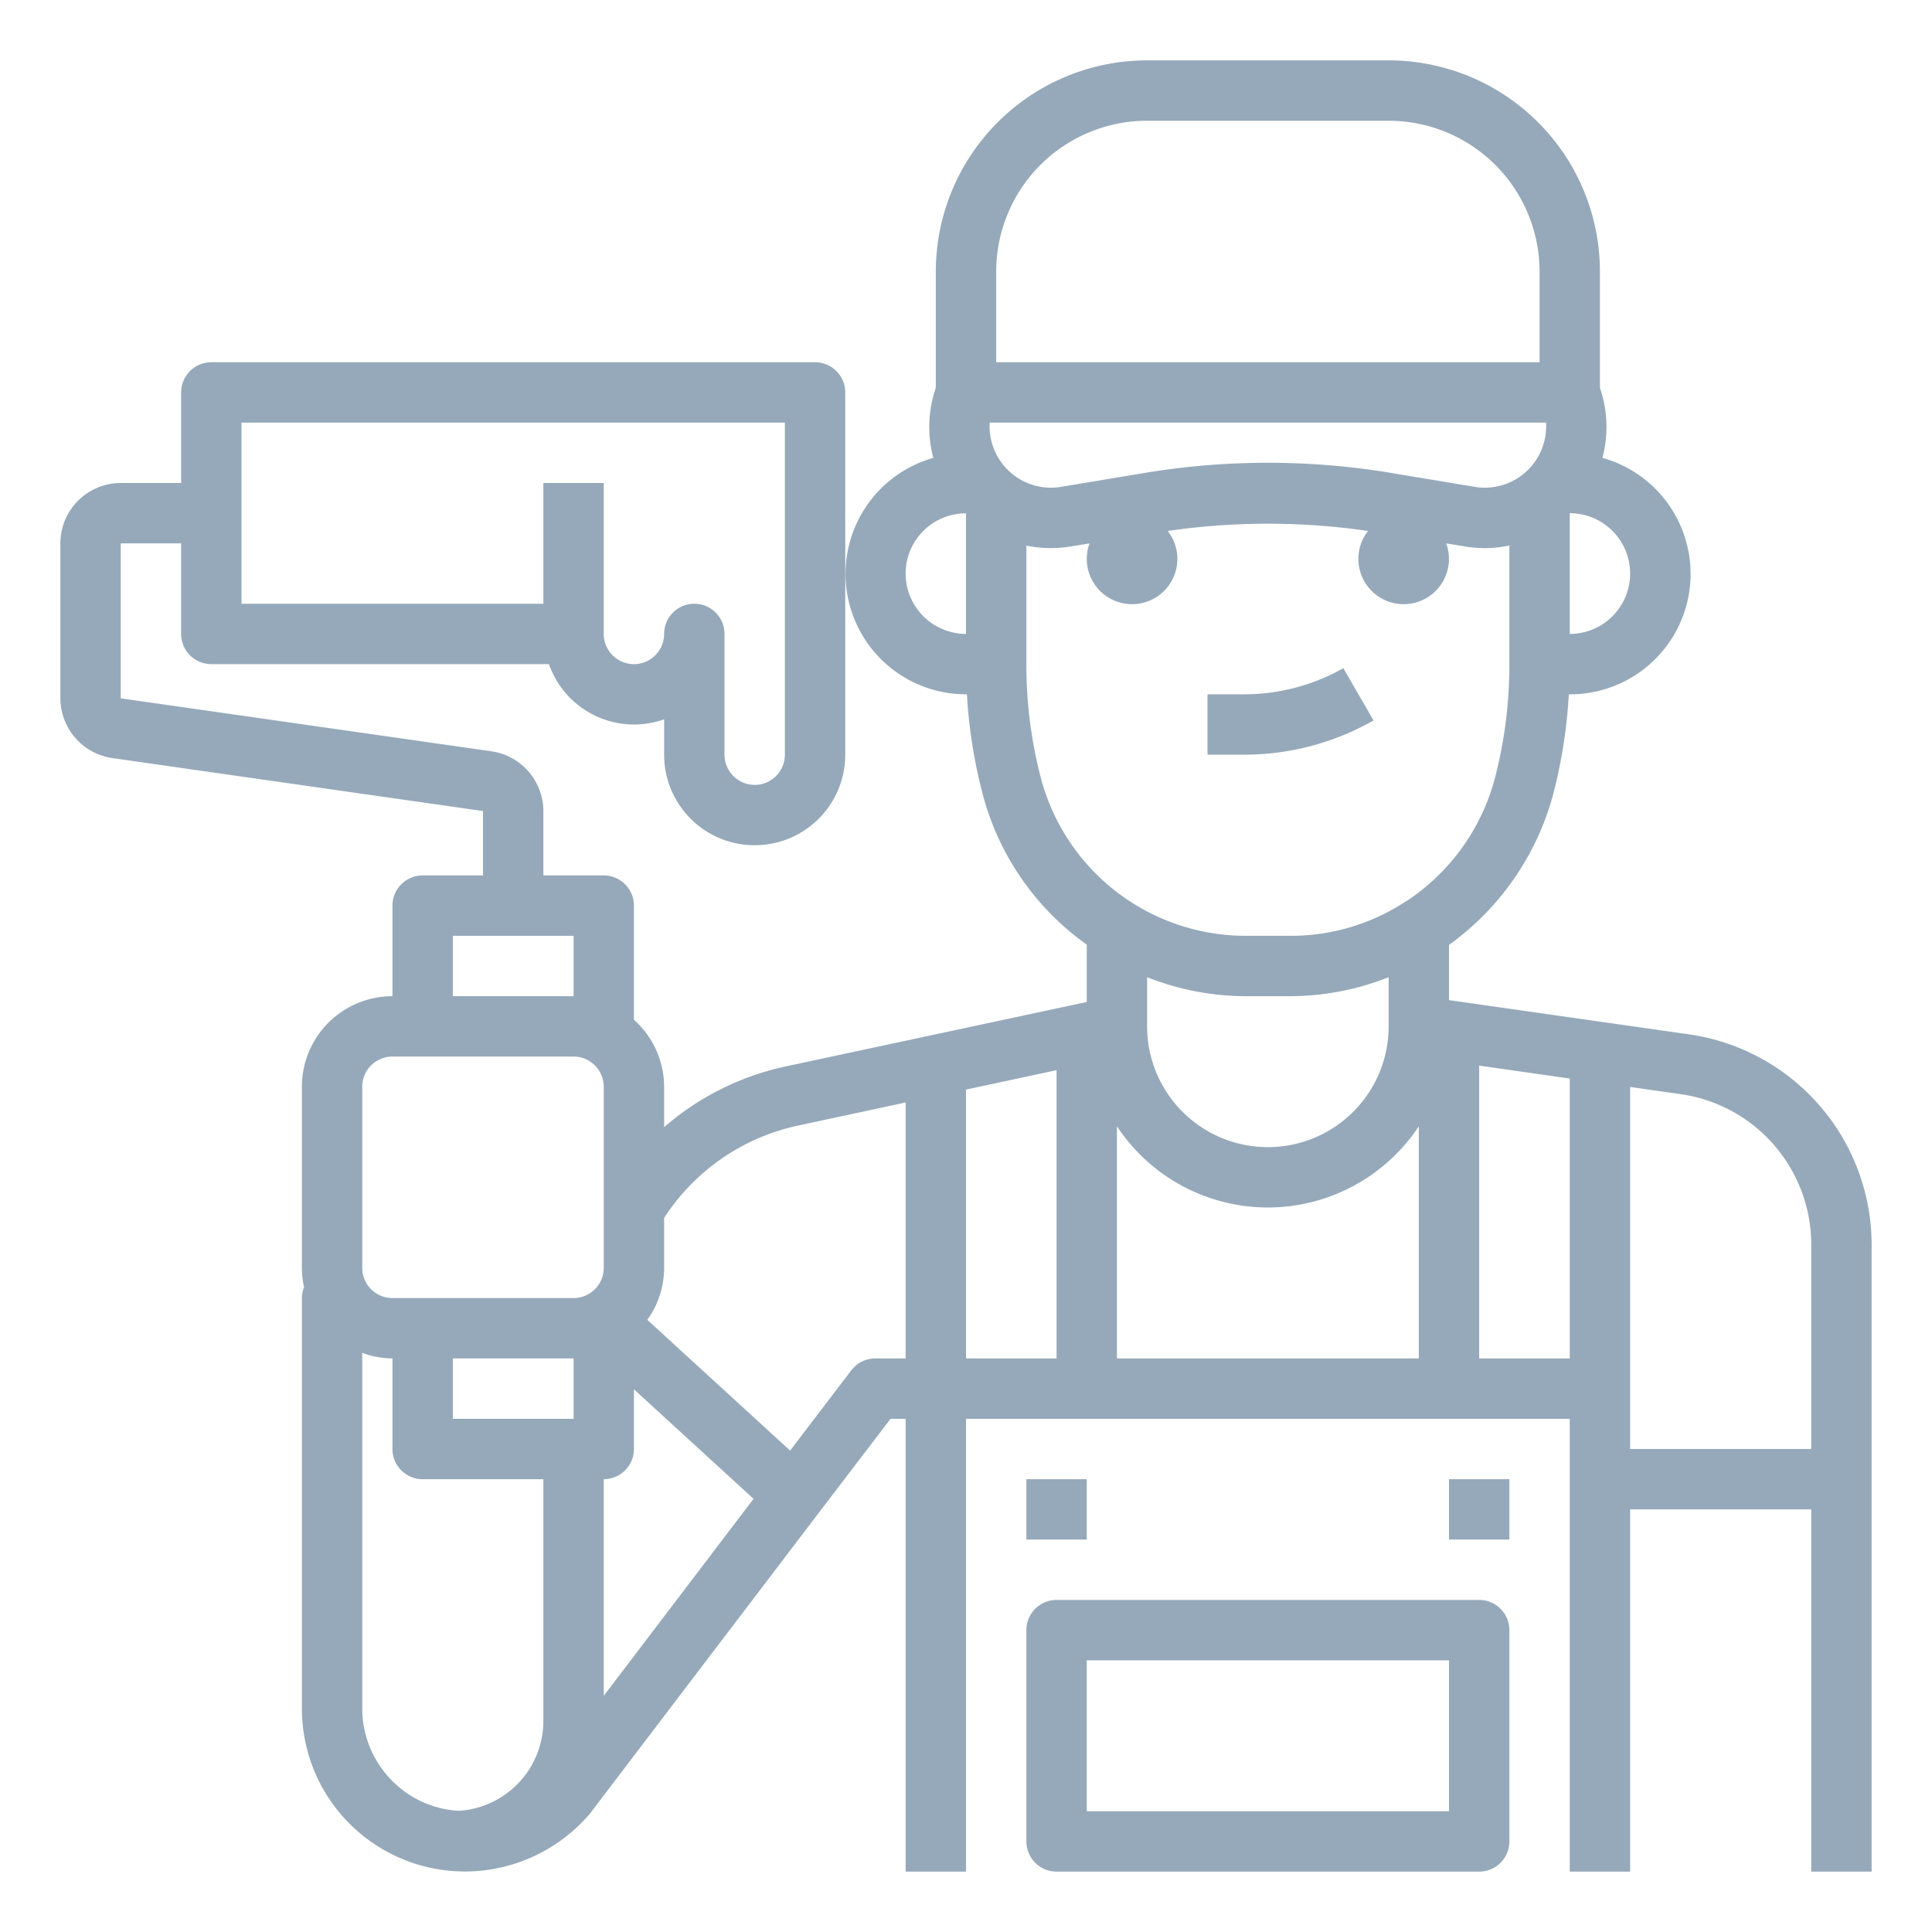 <svg xmlns="http://www.w3.org/2000/svg" height="70%" width="70%" fill="#96a9ba" viewBox="0 0 64 64" x="0px" y="0px" data-global-elvn="enableViewport, disableClick, none, startInvisible, notResponsive, 0, loop, 7500">
  <g>
    <path d="M55.991,34.27,48,33.13V31.3c.1-.07.2-.14.282-.211a9.012,9.012,0,0,0,3.2-4.9A16.783,16.783,0,0,0,51.969,23H52a3.989,3.989,0,0,0,1.083-7.832A3.985,3.985,0,0,0,53,12.847V9a7,7,0,0,0-7-7H38a7,7,0,0,0-7,7v3.847a3.985,3.985,0,0,0-.083,2.321A3.991,3.991,0,0,0,32,23h.031a16.626,16.626,0,0,0,.489,3.18A8.886,8.886,0,0,0,36,31.292v1.9L26,35.332a9.025,9.025,0,0,0-4,2.007V36a2.985,2.985,0,0,0-1-2.22V30a1,1,0,0,0-1-1H18V26.867a2.008,2.008,0,0,0-1.717-1.979L4,23.133V18H6v3a1,1,0,0,0,1,1H18.184A2.988,2.988,0,0,0,22,23.829V25a3,3,0,0,0,6,0V13a1,1,0,0,0-1-1H7a1,1,0,0,0-1,1v3H4a2,2,0,0,0-2,2v5.133a2.008,2.008,0,0,0,1.717,1.979L16,26.867V29H14a1,1,0,0,0-1,1v3a3,3,0,0,0-3,3v6a2.949,2.949,0,0,0,.073.641A.979.979,0,0,0,10,43V56.59a5.4,5.4,0,0,0,5.154,5.4c.085,0,.169.006.253.006a5.445,5.445,0,0,0,4.129-1.91l7.57-9.95h0L29.5,47H30V62h2V47H52V62h2V50h6V62h2V41.2A7.049,7.049,0,0,0,55.991,34.27ZM8,14H26V25a1,1,0,0,1-2,0V21a1,1,0,0,0-2,0,1,1,0,0,1-2,0V16H18v4H8ZM41.25,33h1.5A8.936,8.936,0,0,0,46,32.372V34a4,4,0,0,1-8,0V32.371A8.94,8.94,0,0,0,41.25,33ZM42,40a6,6,0,0,0,5-2.69V45H37V37.31A6,6,0,0,0,42,40Zm4.11-24.329a24.921,24.921,0,0,0-8.22,0l-2.742.457A2.034,2.034,0,0,1,32.785,14h18.43a2.034,2.034,0,0,1-2.363,2.128ZM54,19a2,2,0,0,1-2,2V17A2,2,0,0,1,54,19ZM33,9a5,5,0,0,1,5-5h8a5,5,0,0,1,5,5v3H33ZM30.587,20.413A1.995,1.995,0,0,1,32,17.005l0,0V21A2.013,2.013,0,0,1,30.587,20.413Zm3.872,5.279A14.89,14.89,0,0,1,34,22V18.074a4.064,4.064,0,0,0,1.477.027l.615-.1a1.5,1.5,0,1,0,2.59-.412,22.985,22.985,0,0,1,6.636,0,1.5,1.5,0,1,0,2.59.412l.615.1h0a4.169,4.169,0,0,0,.683.057A4.021,4.021,0,0,0,50,18.07V22a14.886,14.886,0,0,1-.46,3.7,7.018,7.018,0,0,1-2.5,3.828,5.3,5.3,0,0,1-.577.4A6.9,6.9,0,0,1,42.75,31h-1.5a7.022,7.022,0,0,1-6.791-5.308ZM15,45h4v2H15Zm0-14h4v2H15Zm-3,5a1,1,0,0,1,1-1h6a1,1,0,0,1,1,1v6a1,1,0,0,1-1,1H13a1,1,0,0,1-1-1Zm0,20.59V44.816A2.966,2.966,0,0,0,13,45v3a1,1,0,0,0,1,1h4v8a2.985,2.985,0,0,1-2.8,2.985A3.348,3.348,0,0,1,13,59,3.389,3.389,0,0,1,12,56.59Zm8-.414V49a1,1,0,0,0,1-1V46.022l3.962,3.629ZM29,45a1,1,0,0,0-.8.394l-2.027,2.659-4.729-4.331A2.971,2.971,0,0,0,22,42V40.345l.036-.055a7.046,7.046,0,0,1,4.382-3L30,36.521V45Zm3,0V36.094l3-.643V45Zm17,0V35.3l3,.428V45Zm11,3H54V36.007l1.706.243A5.036,5.036,0,0,1,60,41.2ZM36,51H34V49h2Zm14,0H48V49h2ZM34,61a1,1,0,0,0,1,1H49a1,1,0,0,0,1-1V54a1,1,0,0,0-1-1H35a1,1,0,0,0-1,1Zm2-6H48v5H36Zm5.171-30H40V23h1.171a6.67,6.67,0,0,0,3.329-.866l1,1.732A8.667,8.667,0,0,1,41.171,25Z" data-elvn="drawLines, 0, 2000, #96a9ba, 0.5, notRandom" class="elvn-layer"></path>
  </g>
</svg>